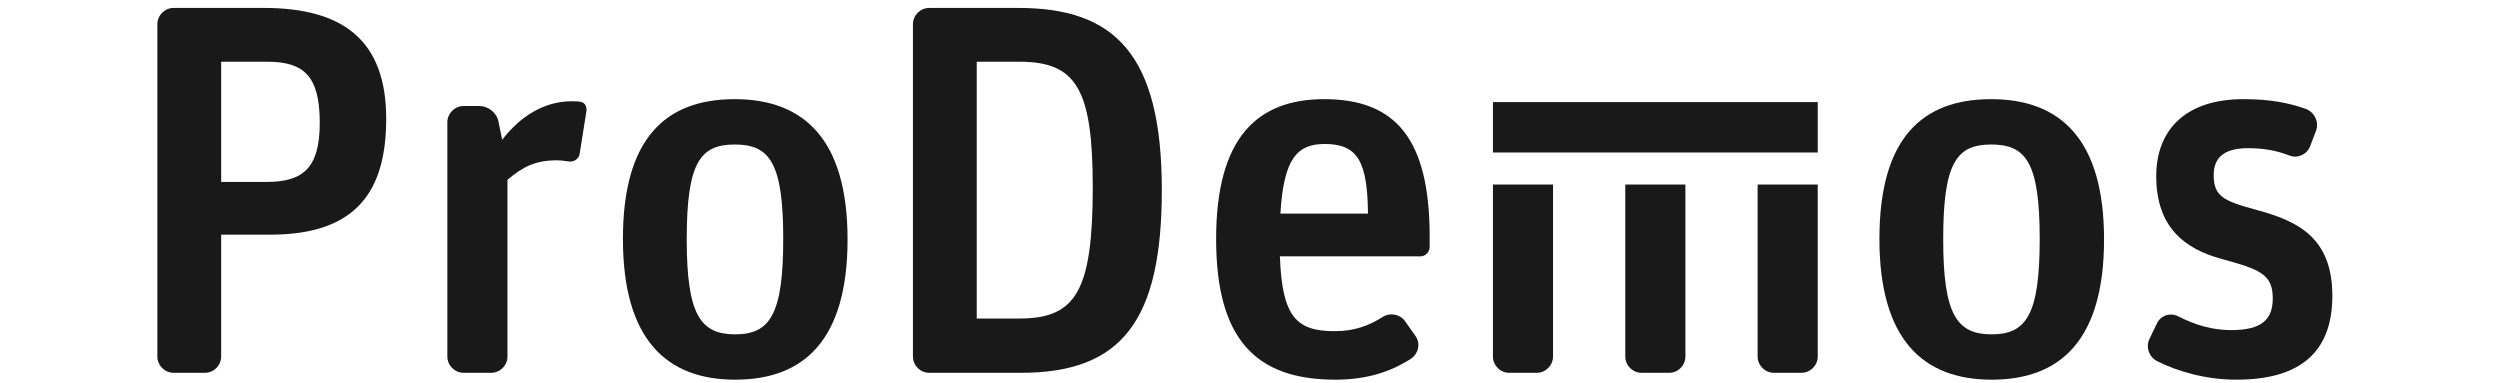 <?xml version="1.0" encoding="UTF-8"?>
<svg width="163px" height="25px" viewBox="0 0 163 25" version="1.1" xmlns="http://www.w3.org/2000/svg" xmlns:xlink="http://www.w3.org/1999/xlink">
    <title>Prodemos-logo-NL</title>
    <g id="Prodemos-logo-NL" stroke="none" stroke-width="1" fill="none" fill-rule="evenodd">
        <path d="M14.42,11.862 L17.376,11.862 C19.748,11.862 20.848,10.968 20.848,8.012 C20.848,4.952 19.817,4.024 17.411,4.024 L14.42,4.024 L14.42,11.862 Z M11.325,24.308 C10.741,24.308 10.26,23.827 10.26,23.243 L10.26,1.583 C10.26,0.998 10.741,0.517 11.325,0.517 L17.204,0.517 C22.43,0.517 25.18,2.683 25.18,7.737 C25.18,12.413 23.29,15.301 17.617,15.301 L14.42,15.301 L14.42,23.243 C14.42,23.827 13.938,24.308 13.354,24.308 L11.325,24.308 L11.325,24.308 Z" id="Fill-1" fill="#1A1919"></path>
        <path d="M30.233,24.308 C29.649,24.308 29.167,23.827 29.167,23.243 L29.167,7.977 C29.167,7.393 29.649,6.911 30.233,6.911 L31.23,6.911 C31.849,6.911 32.399,7.358 32.502,7.943 L32.743,9.112 C33.912,7.599 35.459,6.602 37.281,6.602 C37.453,6.602 37.659,6.602 37.831,6.637 C38.072,6.671 38.244,6.843 38.244,7.187 L37.797,10.006 C37.762,10.35 37.419,10.59 37.041,10.522 C36.834,10.487 36.559,10.453 36.284,10.453 C34.943,10.453 34.084,10.865 33.087,11.725 L33.087,23.243 C33.087,23.827 32.605,24.308 32.021,24.308 L30.233,24.308" id="Fill-2" fill="#1A1919"></path>
        <path d="M47.938,21.799 C50.207,21.799 51.067,20.492 51.067,15.575 C51.067,10.59 50.173,9.422 47.904,9.422 C45.634,9.422 44.775,10.625 44.775,15.61 C44.775,20.526 45.669,21.799 47.938,21.799 Z M47.938,24.755 C43.434,24.755 40.615,22.108 40.615,15.575 C40.615,9.009 43.4,6.465 47.904,6.465 C52.407,6.465 55.261,9.078 55.261,15.61 C55.261,22.142 52.442,24.755 47.938,24.755 L47.938,24.755 Z" id="Fill-3" fill="#1A1919"></path>
        <path d="M63.683,20.767 L66.468,20.767 C70.146,20.767 71.247,18.98 71.247,12.206 C71.247,5.812 70.181,4.024 66.468,4.024 L63.683,4.024 L63.683,20.767 Z M60.589,24.308 C60.004,24.308 59.523,23.827 59.523,23.243 L59.523,1.583 C59.523,0.998 60.004,0.517 60.589,0.517 L66.399,0.517 C72.656,0.517 75.751,3.508 75.751,12.379 C75.751,20.87 73.172,24.308 66.571,24.308 L60.589,24.308 L60.589,24.308 Z" id="Fill-4" fill="#1A1919"></path>
        <path d="M86.373,9.387 C84.619,9.387 83.691,10.281 83.484,13.925 L89.192,13.925 C89.157,10.556 88.538,9.387 86.373,9.387 Z M87.06,24.755 C81.869,24.755 79.291,22.108 79.291,15.575 C79.291,8.974 81.973,6.465 86.339,6.465 C91.014,6.465 93.214,9.078 93.214,15.438 L93.214,16.091 C93.214,16.435 92.939,16.711 92.63,16.711 L83.45,16.711 C83.588,20.698 84.551,21.592 87.025,21.592 C88.332,21.592 89.294,21.214 90.154,20.664 C90.636,20.354 91.324,20.492 91.632,20.973 L92.286,21.901 C92.63,22.383 92.492,23.036 92.011,23.38 C90.67,24.239 89.123,24.755 87.06,24.755 L87.06,24.755 Z" id="Fill-5" fill="#1A1919"></path>
        <path d="M129.86,21.799 C132.13,21.799 132.989,20.492 132.989,15.575 C132.989,10.59 132.095,9.422 129.826,9.422 C127.557,9.422 126.697,10.625 126.697,15.61 C126.697,20.526 127.592,21.799 129.86,21.799 Z M129.86,24.755 C125.357,24.755 122.538,22.108 122.538,15.575 C122.538,9.009 125.323,6.465 129.826,6.465 C134.331,6.465 137.184,9.078 137.184,15.61 C137.184,22.142 134.365,24.755 129.86,24.755 L129.86,24.755 Z" id="Fill-6" fill="#1A1919"></path>
        <path d="M145.812,24.755 C143.783,24.755 141.962,24.205 140.655,23.552 C140.104,23.277 139.898,22.623 140.14,22.108 L140.62,21.111 C140.862,20.56 141.514,20.354 142.03,20.629 C143.096,21.18 144.231,21.523 145.468,21.523 C147.462,21.523 148.184,20.836 148.184,19.46 C148.184,17.88 147.36,17.57 144.849,16.882 C142.442,16.229 140.586,14.819 140.586,11.484 C140.586,8.493 142.477,6.465 146.259,6.465 C148.012,6.465 149.25,6.705 150.384,7.118 C150.935,7.358 151.211,7.977 151.004,8.528 L150.625,9.525 C150.418,10.075 149.8,10.35 149.284,10.144 C148.39,9.8 147.566,9.662 146.569,9.662 C145.09,9.662 144.333,10.212 144.333,11.416 C144.333,12.791 144.953,13.1 147.119,13.685 C149.8,14.407 152.069,15.473 152.069,19.288 C152.069,22.899 150.041,24.755 145.812,24.755" id="Fill-7" fill="#1A1919"></path>
        <path d="M97.339,12.032 L97.339,23.243 C97.339,23.827 97.82,24.308 98.405,24.308 L100.193,24.308 C100.777,24.308 101.258,23.827 101.258,23.243 L101.258,12.032 L97.339,12.032" id="Fill-8" fill="#1A1919"></path>
        <path d="M105.969,12.032 L105.969,23.243 C105.969,23.827 106.449,24.308 107.035,24.308 L108.821,24.308 C109.406,24.308 109.888,23.827 109.888,23.243 L109.888,12.032 L105.969,12.032" id="Fill-9" fill="#1A1919"></path>
        <path d="M114.597,12.032 L114.597,23.243 C114.597,23.827 115.079,24.308 115.663,24.308 L117.452,24.308 C118.036,24.308 118.517,23.827 118.517,23.243 L118.517,12.032 L114.597,12.032" id="Fill-10" fill="#1A1919"></path>
        <polygon id="Fill-11" fill="#1A1919" points="97.339 9.943 118.517 9.943 118.517 6.656 97.339 6.656"></polygon>
    </g>
</svg>